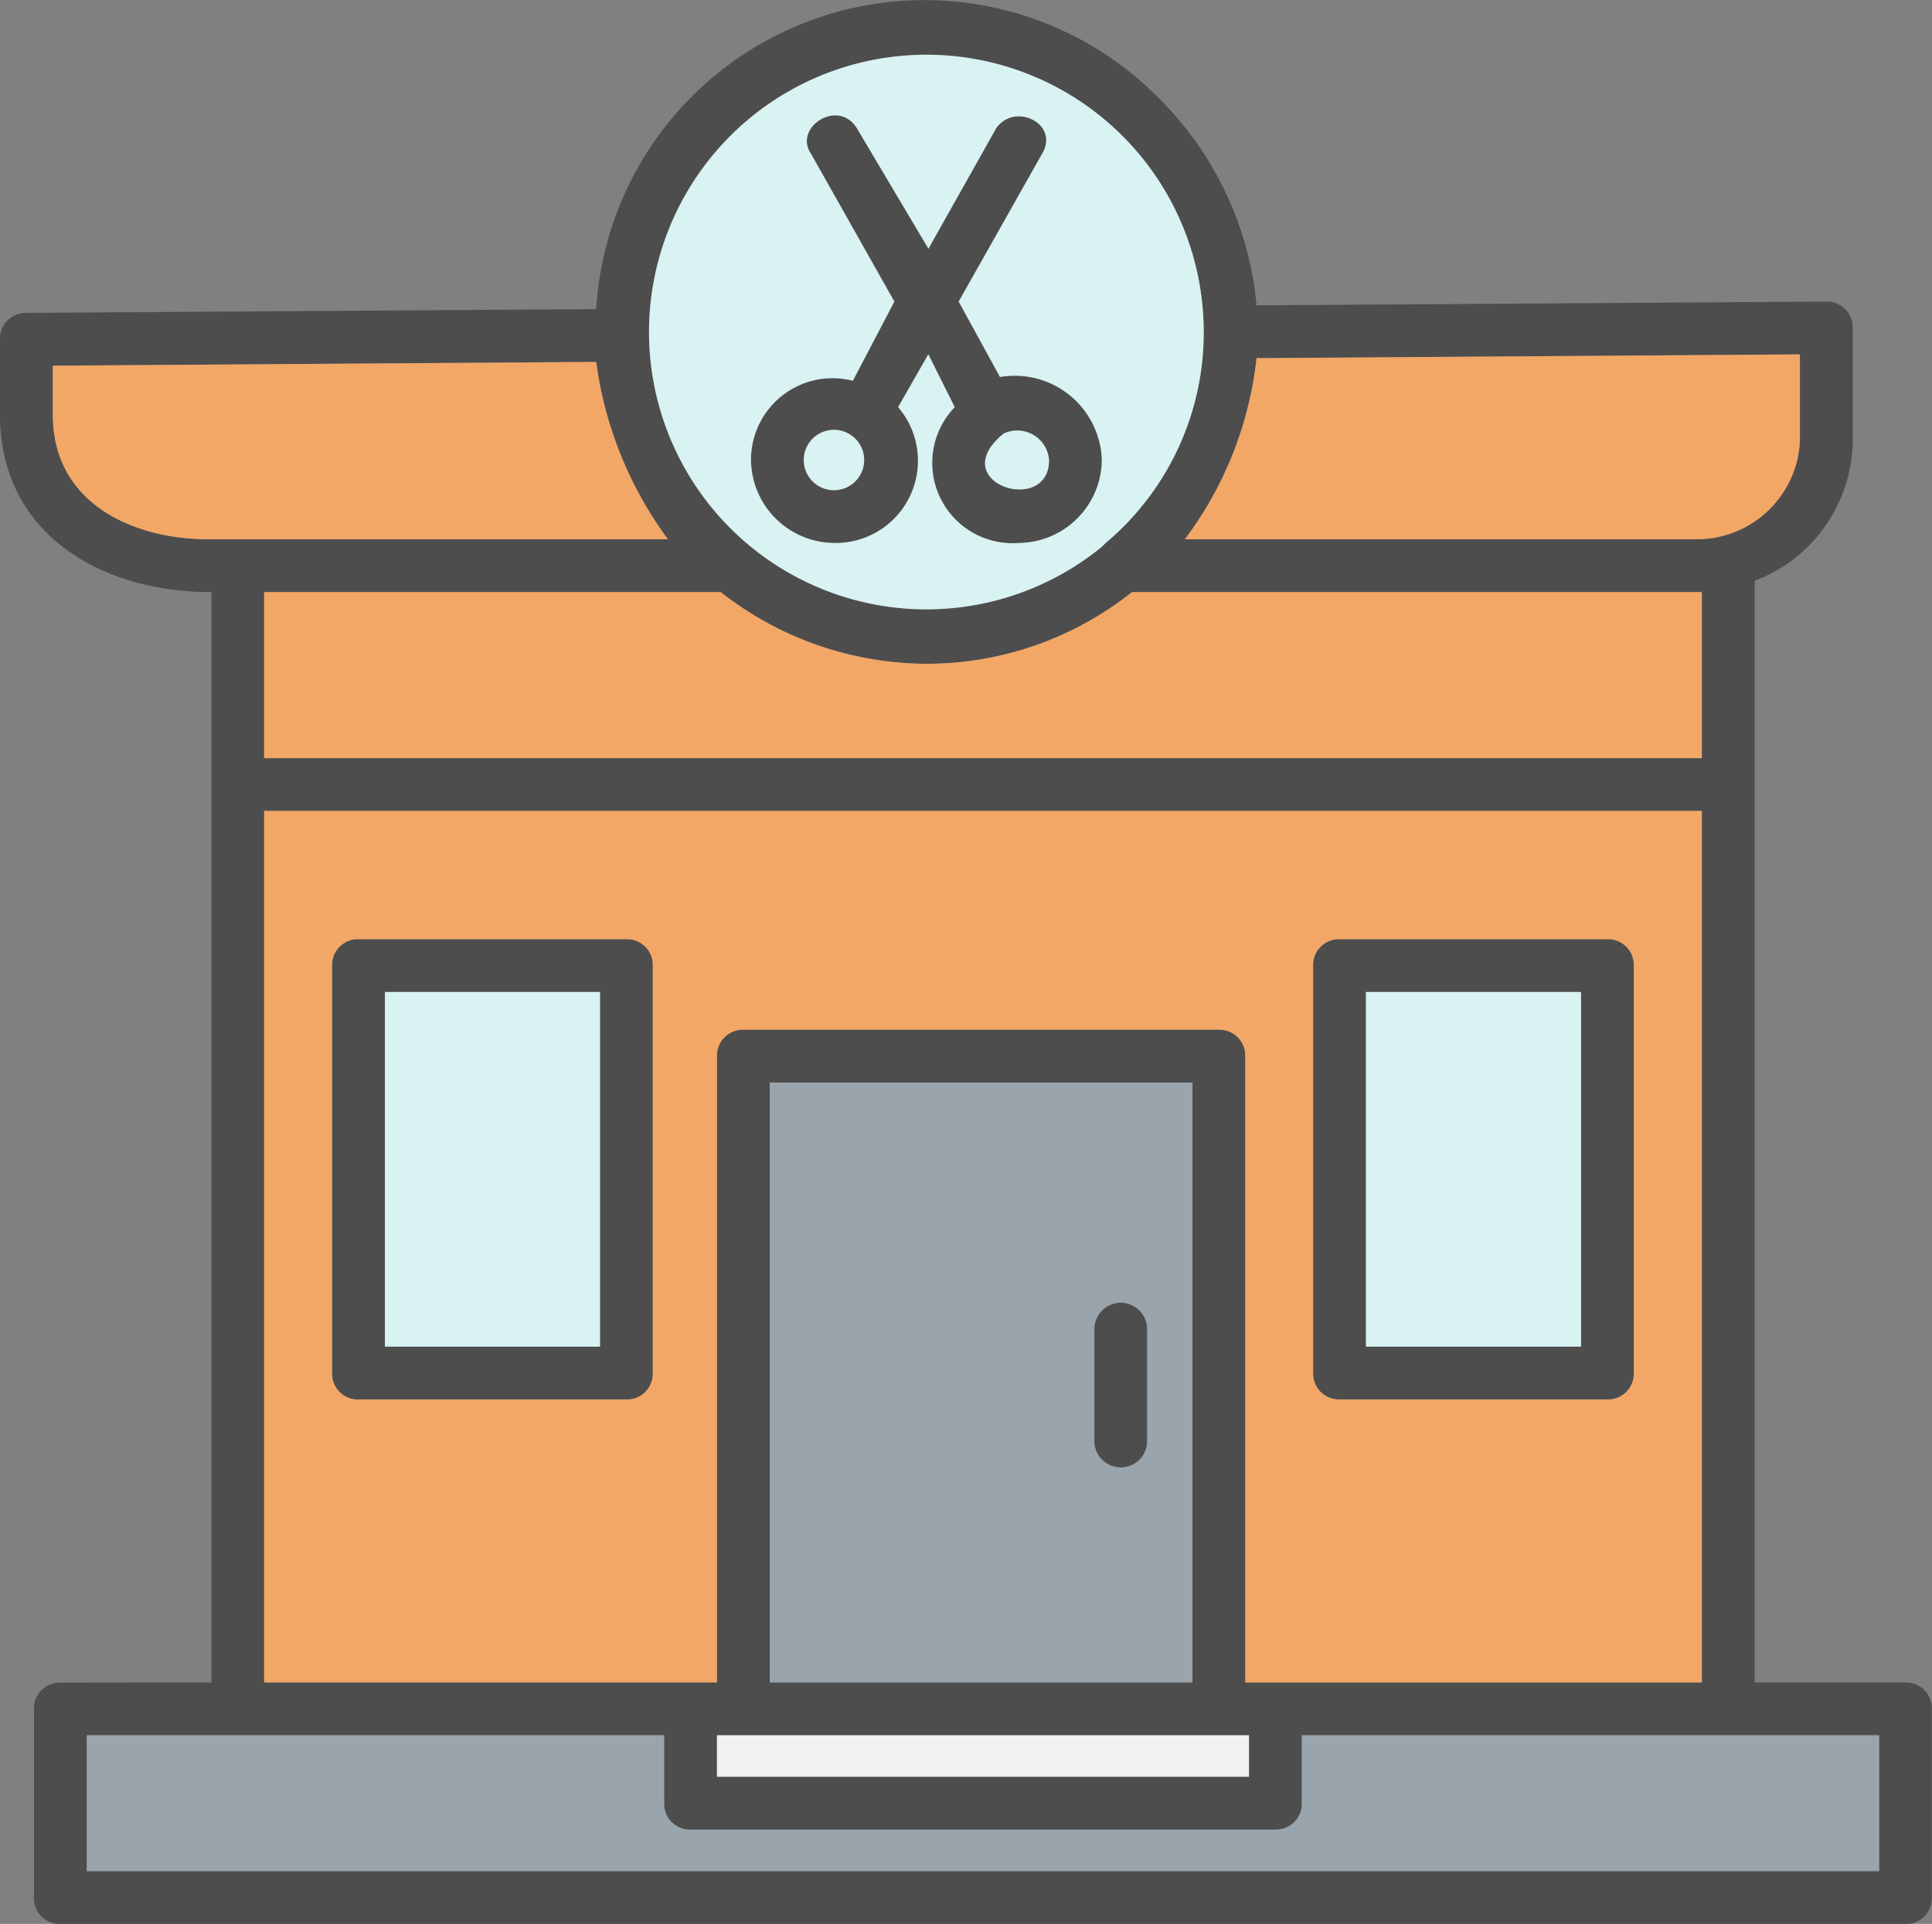 <svg xmlns="http://www.w3.org/2000/svg" width="55.304" height="55.08" viewBox="0 0 55.304 55.08">
  <rect x="0" y="0" width="55.304" height="55.08" fill="#808080" stroke="none"/>
  <g id="Layer_x0020_1" transform="translate(0 -1.072)">
    <path id="Path_151267" data-name="Path 151267" d="M32.08,43.082a.738.738,0,0,1-.756-.756v-3.24a.757.757,0,0,1,1.512,0v3.24A.738.738,0,0,1,32.08,43.082Zm17.39,7.669H37.265V52.7a.738.738,0,0,1-.756.756H19.767a.738.738,0,0,1-.756-.756V50.751H2.484V54.64H53.792V50.751Zm-13.718,0H20.523v1.188h15.23Zm-29.7-1.512V18.023C2.808,18.023,0,16.294,0,12.946v-2.16a.738.738,0,0,1,.756-.756l16.31-.108A9.415,9.415,0,0,1,33.161,3.873a9.6,9.6,0,0,1,2.808,5.941l16.31-.108a.738.738,0,0,1,.756.756V13.7a4.336,4.336,0,0,1-2.808,4v31.54h4.321A.738.738,0,0,1,55.3,50v5.4a.738.738,0,0,1-.756.756H1.728A.738.738,0,0,1,.972,55.4V50a.738.738,0,0,1,.756-.756ZM7.561,18.023v4.753H48.715V18.023H32.4a9.43,9.43,0,0,1-5.941,2.052,9.585,9.585,0,0,1-5.833-2.052Zm0,6.265V49.239H20.523V31.308a.738.738,0,0,1,.756-.756h13.61a.738.738,0,0,1,.756.756v17.93h13.07V24.287ZM31.54,16.726l.108-.108a7.868,7.868,0,0,0,2.808-6.049,7.939,7.939,0,1,0-2.916,6.157Zm2.376-.216h14.69A2.956,2.956,0,0,0,51.523,13.7V11.218l-15.554.108A10.523,10.523,0,0,1,33.917,16.51Zm-16.85-5.077-15.554.108v1.4c0,2.592,2.376,3.564,4.429,3.564H19.119A11.007,11.007,0,0,1,17.066,11.434Zm12.1,5.185a2.3,2.3,0,0,1-1.836-3.889l-.756-1.512-.864,1.512a2.355,2.355,0,0,1-1.836,3.889,2.4,2.4,0,0,1-2.376-2.376,2.334,2.334,0,0,1,2.916-2.268L25.6,9.705,23.223,5.493c-.54-.756.756-1.62,1.3-.756l2.052,3.456,1.944-3.456c.54-.756,1.836-.108,1.3.756L27.436,9.705l1.188,2.16a2.494,2.494,0,0,1,2.916,2.376A2.4,2.4,0,0,1,29.164,16.618Zm-.432-3.132c-1.728,1.4,1.3,2.376,1.3.756A.912.912,0,0,0,28.732,13.486Zm-4.861-.108a.864.864,0,0,0,0,1.728A.864.864,0,0,0,23.871,13.378ZM22.035,49.239h12.1V32.065h-12.1Zm-4.1-8.1H10.261a.738.738,0,0,1-.756-.756V28.716a.738.738,0,0,1,.756-.756h7.669a.738.738,0,0,1,.756.756V40.382A.738.738,0,0,1,17.931,41.138Zm-6.913-1.512h6.157V29.472H11.018Zm35,1.512H38.345a.738.738,0,0,1-.756-.756V28.716a.738.738,0,0,1,.756-.756h7.669a.738.738,0,0,1,.756.756V40.382A.738.738,0,0,1,46.014,41.138ZM39.1,39.626h6.157V29.472H39.1Z" transform="translate(0 0)" fill="#4d4d4d" fill-rule="evenodd"/>
    <path id="Path_151268" data-name="Path 151268" d="M83.718,222.265h13.61a.738.738,0,0,1,.756.756v17.931h13.07V216H70v24.951H82.962V223.021A.738.738,0,0,1,83.718,222.265Zm-2.592-1.836v11.666a.738.738,0,0,1-.756.756H72.7a.738.738,0,0,1-.756-.756V220.429a.738.738,0,0,1,.756-.756h7.669A.738.738,0,0,1,81.126,220.429Zm18.9,11.666V220.429a.738.738,0,0,1,.756-.756h7.669a.738.738,0,0,1,.756.756v11.666a.738.738,0,0,1-.756.756h-7.669A.738.738,0,0,1,100.028,232.094Z" transform="translate(-62.439 -191.713)" fill="#f3a766" fill-rule="evenodd"/>
    <path id="Path_151269" data-name="Path 151269" d="M216.1,288H204v17.174h12.1Zm-2.808,7.021a.757.757,0,0,1,1.512,0v3.241a.756.756,0,1,1-1.512,0Z" transform="translate(-181.965 -255.935)" fill="#99a4ac" fill-rule="evenodd"/>
    <path id="Path_151270" data-name="Path 151270" d="M362,264v10.153h6.157V264Z" transform="translate(-322.899 -234.528)" fill="#d9f2f2" fill-rule="evenodd"/>
    <path id="Path_151271" data-name="Path 151271" d="M108.157,274.153V264H102v10.153Z" transform="translate(-90.982 -234.528)" fill="#d9f2f2" fill-rule="evenodd"/>
    <g id="Group_100610" data-name="Group 100610" transform="translate(1.512 11.218)">
      <path id="Path_151272" data-name="Path 151272" d="M70,162.753h41.154V158H94.843a9.43,9.43,0,0,1-5.941,2.052A9.585,9.585,0,0,1,83.07,158H70Z" transform="translate(-63.951 -151.195)" fill="#f3a766" fill-rule="evenodd"/>
      <path id="Path_151273" data-name="Path 151273" d="M18.429,102.077H31.606A11.007,11.007,0,0,1,29.554,97L14,97.108v1.4C14,101.1,16.376,102.077,18.429,102.077Z" transform="translate(-14 -96.784)" fill="#f3a766" fill-rule="evenodd"/>
      <path id="Path_151274" data-name="Path 151274" d="M316.052,95.108A10.522,10.522,0,0,1,314,100.293h14.69a2.956,2.956,0,0,0,2.916-2.808V95Z" transform="translate(-281.595 -95)" fill="#f3a766" fill-rule="evenodd"/>
    </g>
    <path id="Path_151275" data-name="Path 151275" d="M185.07,29.042a7.868,7.868,0,0,0,2.808-6.049,7.939,7.939,0,1,0-2.916,6.157Zm-3.024-4.753a2.494,2.494,0,0,1,2.916,2.376,2.4,2.4,0,0,1-2.376,2.376,2.3,2.3,0,0,1-1.836-3.889l-.756-1.512-.864,1.512a2.355,2.355,0,0,1-1.836,3.889,2.4,2.4,0,0,1-2.376-2.376,2.334,2.334,0,0,1,2.916-2.268l1.188-2.268-2.376-4.213c-.54-.756.756-1.62,1.3-.756l2.052,3.456,1.944-3.456c.54-.756,1.836-.108,1.3.756l-2.376,4.213Z" transform="translate(-153.421 -12.424)" fill="#d9f2f2" fill-rule="evenodd"/>
    <path id="Path_151276" data-name="Path 151276" d="M262.891,116.033a.912.912,0,0,0-1.3-.756C259.867,116.681,262.891,117.653,262.891,116.033Z" transform="translate(-232.863 -101.791)" fill="#d9f2f2" fill-rule="evenodd"/>
    <path id="Path_151277" data-name="Path 151277" d="M213.972,116.728a.864.864,0,0,0,0-1.728A.864.864,0,0,0,213.972,116.728Z" transform="translate(-190.1 -101.622)" fill="#d9f2f2" fill-rule="evenodd"/>
    <path id="Path_151278" data-name="Path 151278" d="M205.23,461H190v1.188h15.23Z" transform="translate(-169.477 -410.249)" fill="#f1f1f1" fill-rule="evenodd"/>
    <path id="Path_151279" data-name="Path 151279" d="M57.781,461v1.944a.738.738,0,0,1-.756.756H40.282a.738.738,0,0,1-.756-.756V461H23v3.889H74.307V461H57.781Z" transform="translate(-20.516 -410.249)" fill="#99a4ac" fill-rule="evenodd"/>
  </g>
</svg>
